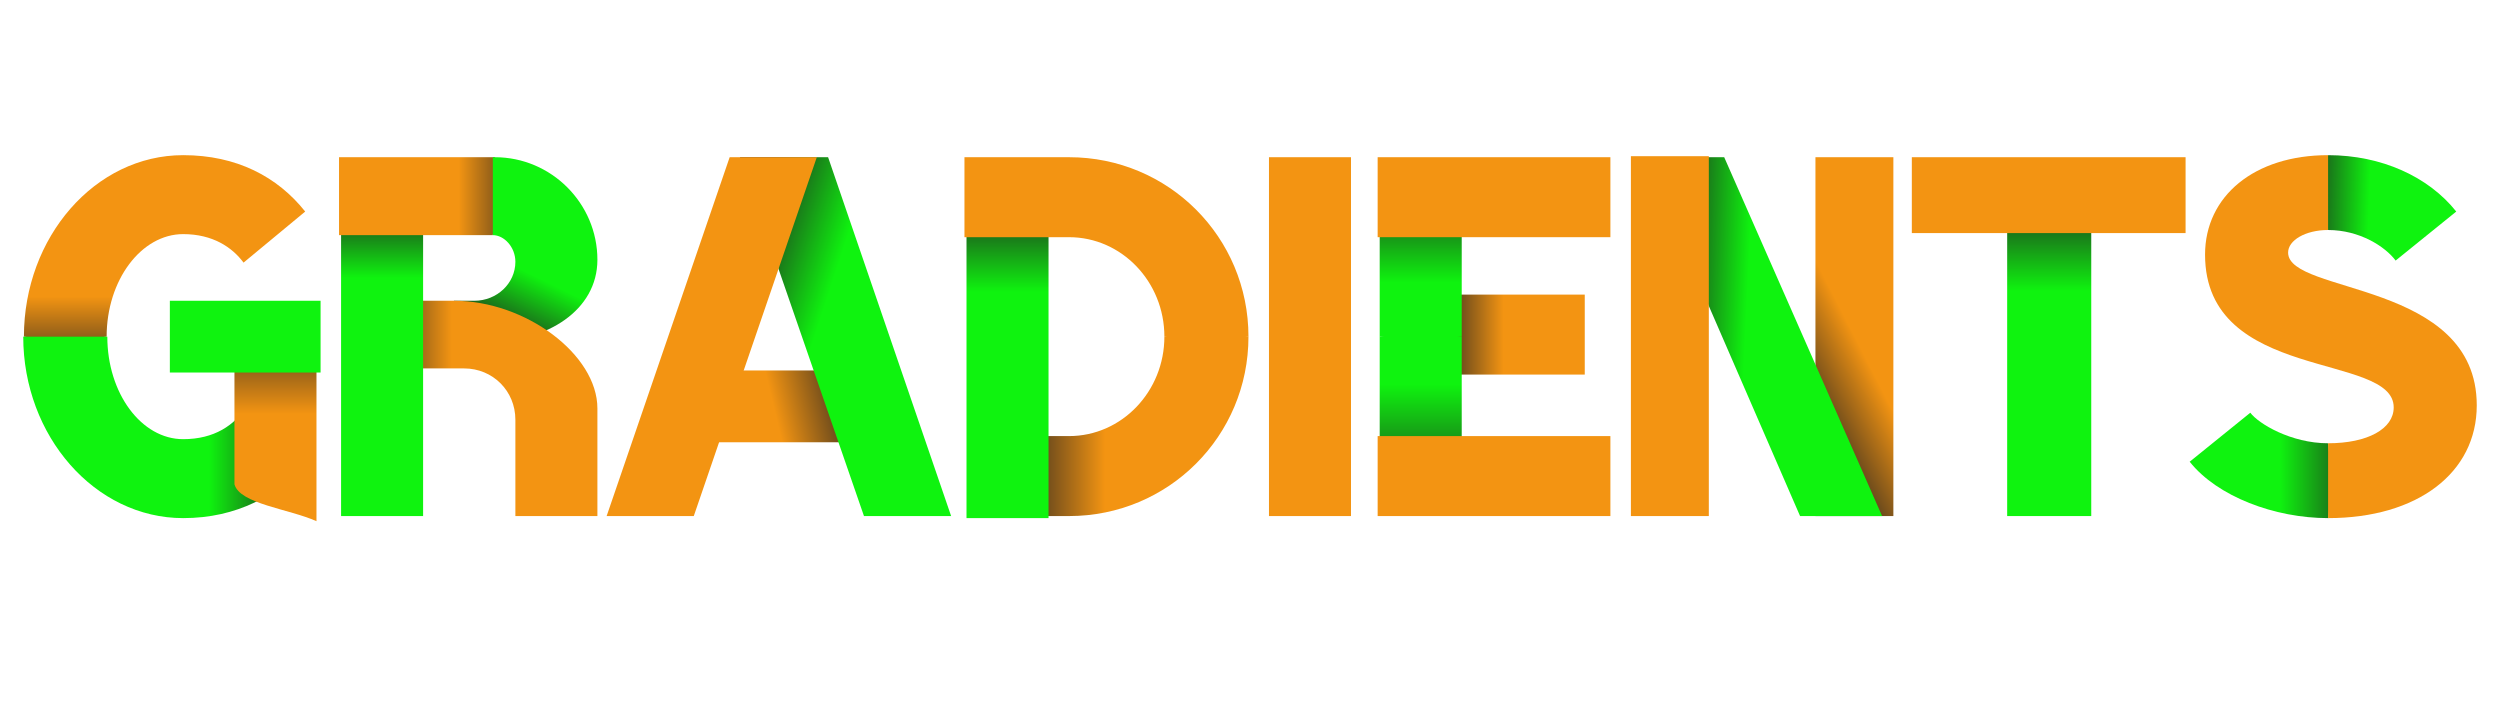 <?xml version="1.0" encoding="UTF-8" standalone="no"?>
<svg xmlns:xlink="http://www.w3.org/1999/xlink" xmlns="http://www.w3.org/2000/svg" width="3657.5" height="1050" id="svg2">
<defs>
<linearGradient xlink:href="#linearG01link" id="linearGradient5286" x1="71.921" y1="408.876" x2="71.921" y2="535.216" gradientUnits="userSpaceOnUse"/>
<linearGradient id="linearG01link">
      <stop offset="0" id="stop00" style="stop-color:#f39412;stop-opacity:1;"/>
      <stop offset="1" id="stop02" style="stop-color:#222222;stop-opacity:1;"/>
    </linearGradient>
<linearGradient xlink:href="#linearG02link" id="linearGradient5288" gradientUnits="userSpaceOnUse" x1="281.1" y1="677.8" x2="409.5" y2="677.8"/>
<linearGradient id="linearG02link">
      <stop offset="0" id="stop10" style="stop-color:#0FF30F;stop-opacity:1;"/>
      <stop offset="1" id="stop12" style="stop-color:#222222;stop-opacity:1;"/>
    </linearGradient>
<linearGradient xlink:href="#linearG01link" id="linearGradient5290" gradientUnits="userSpaceOnUse" x1="376.4" y1="580.5" x2="376.4" y2="432.7"/>
<linearGradient xlink:href="#linearG01link" id="linearGradient3197" gradientUnits="userSpaceOnUse" x1="182.9" y1="451.2" x2="61.7" y2="451.2"/>
<linearGradient xlink:href="#linearG02link" id="linearGradient5283" gradientUnits="userSpaceOnUse" x1="87.5" y1="381.5" x2="87.5" y2="268.2"/>
<linearGradient xlink:href="#linearG01link" id="linearGradient5239" x1="193.156" y1="262" x2="302.195" y2="262" gradientUnits="userSpaceOnUse"/>
<linearGradient xlink:href="#linearG02link" id="linearGradient5281" gradientUnits="userSpaceOnUse" x1="328.1" y1="390.5" x2="279.7" y2="489.5"/>
<linearGradient xlink:href="#linearG01link" id="linearGradient3163" gradientUnits="userSpaceOnUse" x1="250.6" y1="590.5" x2="377.4" y2="560.3"/>
<linearGradient xlink:href="#linearG02link" id="linearGradient5183" gradientUnits="userSpaceOnUse" x1="347.2" y1="342.2" x2="211.1" y2="297.4"/>
<linearGradient xlink:href="#linearG01link" id="linearGradient3191" gradientUnits="userSpaceOnUse" x1="223.6" y1="666.9" x2="85.2" y2="666.9"/>
<linearGradient xlink:href="#linearG02link" id="linearGradient5173" gradientUnits="userSpaceOnUse" x1="80.9" y1="401.8" x2="80.9" y2="264.4"/>
<linearGradient xlink:href="#linearG01link" id="linearGradient5279" gradientUnits="userSpaceOnUse" x1="202.2" y1="465.8" x2="100.9" y2="465.8"/>
<linearGradient xlink:href="#linearG02link" id="linearGradient5277" gradientUnits="userSpaceOnUse" x1="75.2" y1="537.4" x2="75.2" y2="718.9"/>
<linearGradient xlink:href="#linearG02link" id="linearGradient5275" gradientUnits="userSpaceOnUse" x1="79.7" y1="388.1" x2="79.7" y2="236.9"/>
<linearGradient xlink:href="#linearG01link" id="linearGradient5177" gradientUnits="userSpaceOnUse" x1="369.7" y1="508.5" x2="253.2" y2="568.2"/>
<linearGradient xlink:href="#linearG02link" id="linearGradient5175" gradientUnits="userSpaceOnUse" x1="194.4" y1="343.3" x2="77.4" y2="337.7"/>
<linearGradient xlink:href="#linearG02link" id="linearGradient5169" gradientUnits="userSpaceOnUse" x1="211.2" y1="400.6" x2="211.2" y2="256.6"/>
<linearGradient xlink:href="#linearG02link" id="linearGradient5195" gradientUnits="userSpaceOnUse" x1="271.7" y1="264.6" x2="169.2" y2="261.3"/>
<linearGradient xlink:href="#linearG02link" id="linearGradient5193" gradientUnits="userSpaceOnUse" x1="140.7" y1="667.4" x2="271.5" y2="667.4"/>
</defs>
<g><path d="m 131,467.5 c 0,-82.8 50.7,-150 112,-150 43.3,0 71.8,19.4 88.3,41.7 l 90.2,-74.7 C 381,233.5 321,202 243,202 114,202 10,322 10,467.5 l 58.3,7.5 z " id="pat0-002G100" transform="translate(25,25)" style="fill:url(#linearGradient5286);fill-opacity:1;" />
<path d="M 9,467.5 C 9,613 114,733 243,733 c 78,0 139.5,-33 180,-82.5 L 336.4,569 c -18.2,28.1 -47.9,48.5 -93.4,48.5 -61.3,0 -111,-67.2 -111,-150 z " id="pat0-001G100" transform="translate(25,25)" style="fill:url(#linearGradient5288);fill-opacity:1;" />
<path d="m 318,683.5 0,-265.5 120,0 0,319.5 c -40,-18 -112.3,-25.2 -120,-54 z " id="pat0-000G100" transform="translate(25,25)" style="fill:url(#linearGradient5290);fill-opacity:1;" />
<path d="m 444,520 -220.5,0 0,-105 220.5,0 z " id="patB-01G100" transform="translate(25,25)" style="fill-opacity:1; fill:#0FF30F" />
<path d="m 201,514 -177,0 0,-99 162,0 16.9,52.1 z " id="pat0-001R101" transform="translate(478,25)" style="fill:url(#linearGradient3197);" />
<path d="m 21,730 0,-522 120,0 0,522 z " id="pat0-002R101" transform="translate(478,25)" style="fill:url(#linearGradient5283);fill-opacity:1;" />
<path d="m 243,319 -225,0 0,-114 228,0 4.5,58.5 z " id="pat0-004R101" transform="translate(478,25)" style="fill:url(#linearGradient5239);fill-opacity:1;" />
<path d="m 216,415 c 33.1,0 60,-25.5 60,-57 0,-21.5 -16.4,-39 -33,-39 l 0,-114 3,0 c 82.5,0 150,67.5 150,150 0,74.5 -74.7,120 -157.5,120 L 186,415 z " id="pat0-000R101" transform="translate(478,25)" style="fill:url(#linearGradient5281);fill-opacity:1;" />
<path d="m 186,415 c 105,0 210,78.8 210,157.5 l 0,157.5 -120,0 0,-141 c 0,-42 -33,-75 -75,-75 l -14.6,-46.9 z " id="patA-00R101" transform="translate(478,25)" style=" fill:#f39412" />
<path d="m 97.5,517 h 315 V 622 H 97.5 V 517 z " id="pat0-000A102" transform="translate(886,25)" style="fill:url(#linearGradient3163);" />
<path d="m 196.5,205 h 129 l 180,525 H 378 z " id="pat0-001A102" transform="translate(886,25)" style="fill:url(#linearGradient5183);fill-opacity:1;" />
<path d="M 309,205 129,730 H 1.5 l 180,-525 H 309 z " id="patA-00A102" transform="translate(886,25)" style=" fill:#f39412" />
<path d="M 433.5,467.5 C 433.5,613 316.5,730 171,730 l -147,0 0,-117 147,0 c 77,0 139.5,-65.2 139.5,-145.5 L 369,463 z " id="pat0-000D103" transform="translate(1393,25)" style="fill:url(#linearGradient3191);" />
<path d="m 21,733 0,-525 120,0 0,525 z " id="pat0-001D103" transform="translate(1393,25)" style="fill:url(#linearGradient5173);fill-opacity:1;" />
<path d="M 310.5,467.5 C 310.5,387.2 248,322 171,322 l -153,0 0,-117 153,0 c 145.5,0 262.5,117 262.5,262.5 l -63.8,7.5 z " id="patA-00D103" transform="translate(1393,25)" style=" fill:#f39412" />
<path d="M 21,730 V 205 H 141 V 730 H 21 z " id="patA-00I104" transform="translate(1835.5,25)" style=" fill:#f39412" />
<path d="M 81,406 H 321 V 523 H 81 V 406 z " id="pat0-002E105" transform="translate(1997.5,25)" style="fill:url(#linearGradient5279);fill-opacity:1;" />
<path d="M 21,727 21,467.5 74.5,463 141,467.5 141,727 z " id="pat0-000E105" transform="translate(1997.5,25)" style="fill:url(#linearGradient5277);fill-opacity:1;" />
<path d="m 21,467.5 0,-259.5 120,0 0,259.5 -63.5,4.5 z " id="pat0-001E105" transform="translate(1997.5,25)" style="fill:url(#linearGradient5275);fill-opacity:1;" />
<path d="M 18,205 H 358.5 V 322 H 18 V 205 z m 0,408 H 358.5 V 730 H 18 V 613 z " id="patA-00E105" transform="translate(1997.5,25)" style=" fill:#f39412" />
<path d="M 291,730 V 205 H 405 V 730 H 291 z " id="pat0-001N106" transform="translate(2365,25)" style="fill:url(#linearGradient5177);fill-opacity:1;" />
<path d="m 157.5,205 231,525 h -120 L 40.5,205 h 117 z " id="pat0-000N106" transform="translate(2365,25)" style="fill:url(#linearGradient5175);fill-opacity:1;" />
<path d="m 21,730 0,-526.5 114,0 0,526.5 z " id="patA-00N106" transform="translate(2365,25)" style=" fill:#f39412" />
<path d="m 268.5,208 0,522 -123,0 0,-522 z " id="pat0-000T107" transform="translate(2791,25)" style="fill:url(#linearGradient5169);fill-opacity:1;" />
<path d="M 6,316 V 205 H 406.5 V 316 H 6 z " id="patA-00T107" transform="translate(2791,25)" style=" fill:#f39412" />
<path d="m 211.5,202 c 78,0 147,31.5 187.5,82.5 l -88.7,71.7 c -15.4,-20.7 -53,-44.7 -98.8,-44.7 L 204,259.6 z " id="pat0-000S108" transform="translate(3194.5,25)" style="fill:url(#linearGradient5195);fill-opacity:1;" />
<path d="M 211.5,733 C 133.5,733 49.5,701.5 9,650.5 l 88.7,-71.7 c 11.8,15.9 59.5,44.7 113.8,44.7 l 6,55.4 z " id="pat0-001S108" transform="translate(3194.5,25)" style="fill:url(#linearGradient5193);fill-opacity:1;" />
<path d="m 211.5,311.5 c -33,0 -58.5,15 -58.5,33 0,61.5 276,40.5 276,223.5 0,99 -87,165 -217.5,165 l 0,-109.5 c 57.6,0 96,-21 96,-52.5 0,-81 -276,-36 -276,-223.5 0,-85.5 72,-145.5 180,-145.5 z " id="patA-00S108" transform="translate(3194.5,25)" style=" fill:#f39412" />
</g>
</svg>